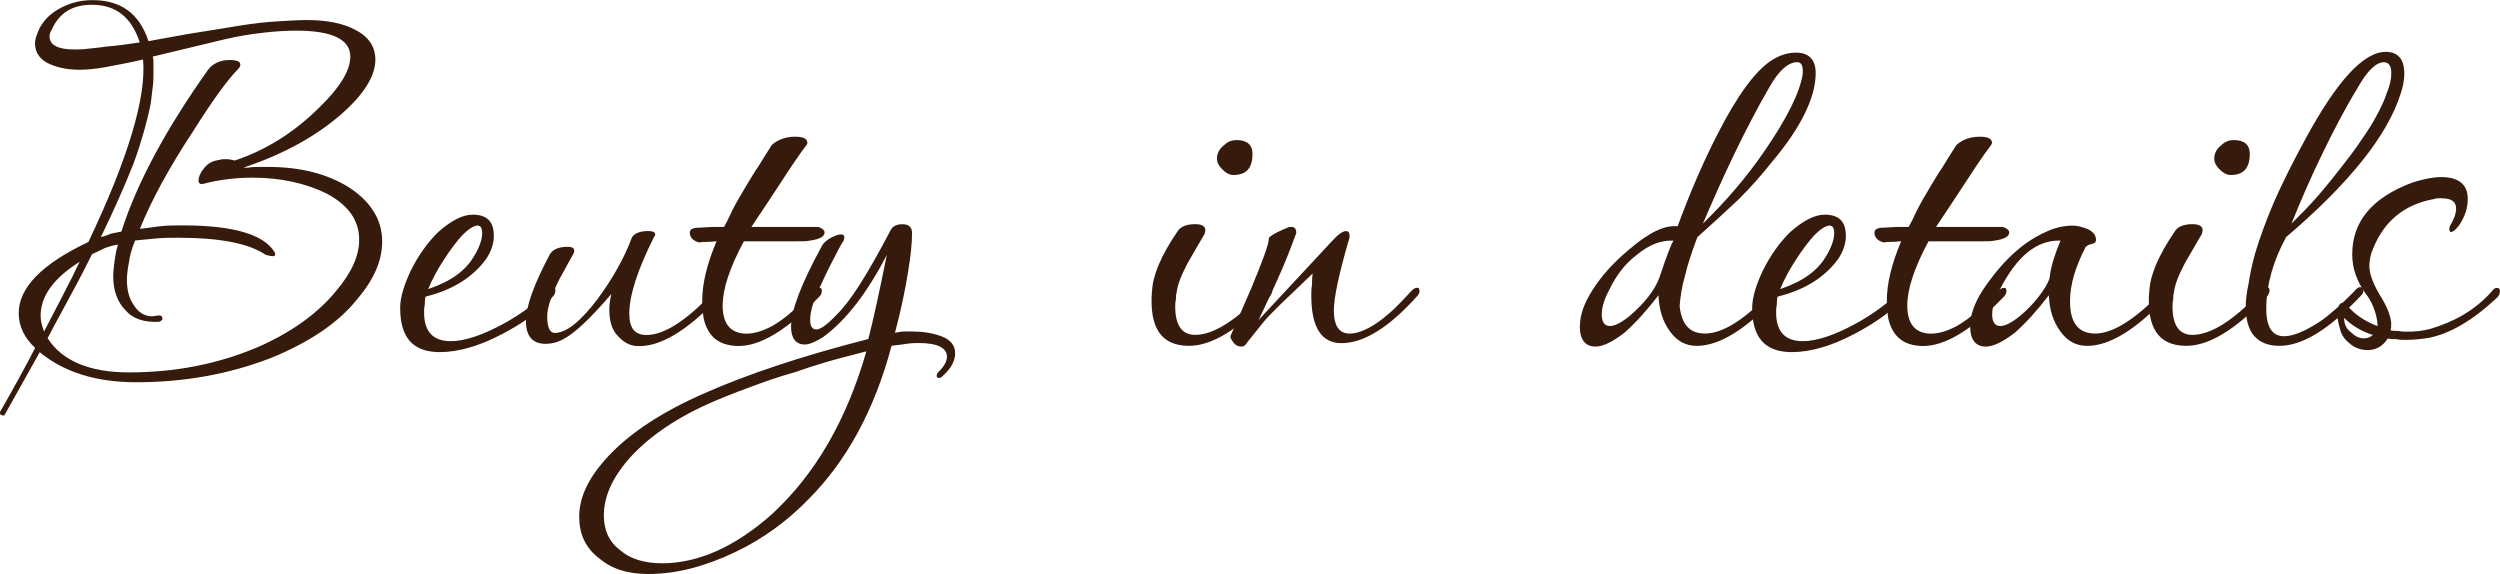 <?xml version="1.0" encoding="UTF-8"?> <svg xmlns="http://www.w3.org/2000/svg" id="_Слой_2" data-name="Слой 2" viewBox="0 0 429.04 98.54"><defs><style> .cls-1 { fill: #361b0d; } </style></defs><g id="_Слой_1-2" data-name="Слой 1"><g><path class="cls-1" d="M.05,70.62c2.35-4.11,4.34-7.74,5.98-10.91-1.88-1.76-2.82-3.75-2.82-5.98,0-4.34,3.99-8.45,11.96-12.2,6.92-14.55,9.97-24.99,9.38-31.32-2.46.59-4.57.94-6.33,1.29-1.88.35-3.4.47-4.58.47-2.35,0-4.22-.47-5.75-1.29-1.29-.82-1.88-1.88-1.88-3.28,0-.47.12-.94.35-1.52.59-1.76,1.76-3.17,3.52-4.22s3.75-1.64,5.98-1.64c4.93,0,8.09,2.35,9.62,7.04l6.45-1.17,9.38-1.52c2.23-.35,4.34-.59,6.22-.7,1.88-.12,3.64-.23,5.16-.23,3.52,0,6.22.59,8.21,1.64,2.35,1.17,3.52,2.93,3.52,5.16,0,2.82-1.99,5.98-5.87,9.38-4.46,3.87-10.09,6.92-16.78,9.15h.82c.59-.12,1.29-.12,1.88-.12h1.64c5.4,0,9.97,1.17,13.61,3.4,3.87,2.46,5.87,5.63,5.87,9.38,0,3.28-1.41,6.57-4.34,9.97-3.17,3.99-8.21,7.39-14.9,10.09-7.04,2.7-14.66,4.11-22.99,4.11-6.92,0-12.43-1.76-16.54-5.16l-5.98,10.68c-.12.23-.23.23-.59.12-.24-.12-.35-.35-.24-.59ZM10.84,50.56c1.06-1.99,1.99-3.87,2.82-5.63-4.46,2.82-6.69,5.87-6.69,9.27,0,.82.23,1.76.59,2.7,1.17-2.23,2.23-4.34,3.29-6.33ZM43.92,59.71c5.98-2.58,10.56-5.87,13.73-9.74,2.7-3.17,3.99-6.1,3.99-8.8,0-3.4-1.88-5.98-5.63-7.98-3.64-1.76-7.86-2.7-12.67-2.7-2.93,0-5.75.35-8.45,1.06-.59.12-.82-.12-.82-.59,0-.59.35-1.41,1.06-2.23.7-.82,1.52-1.17,2.58-1.29.24-.12.47-.12.7-.12h.59c.35,0,.82.12,1.29.23,5.28-1.76,10.21-4.81,14.55-9.15,3.52-3.4,5.28-6.33,5.28-8.68,0-2.93-3.05-4.46-9.27-4.46-1.76,0-3.64.12-5.63.35-2.11.23-4.34.59-6.8,1.17l-12.2,2.93c.12.35.12.82.12,1.29v1.41c0,.82,0,1.64-.12,2.46-.12.94-.23,1.88-.35,2.93-.59,2.93-1.53,6.33-2.93,10.21-1.53,3.87-3.4,8.09-5.63,12.67.59-.12,1.17-.35,1.76-.59.59-.12,1.17-.23,1.76-.35,2.7-8.45,7.74-17.71,14.9-27.8.82-1.06,2.11-1.64,3.64-1.64,1.29,0,1.88.23,1.88.82,0,.23-.12.47-.47.82-1.64,1.64-4.22,5.16-7.62,10.56-4.11,6.22-7.16,11.85-9.15,16.77,1.29-.12,2.46-.35,3.75-.47,1.17-.12,2.35-.12,3.64-.12,8.56,0,13.84,1.52,15.72,4.58.24.47.12.7-.35.7-.35,0-.7-.12-1.17-.23-2.93-1.99-7.98-2.93-14.9-2.93-1.29,0-2.58,0-3.87.12-1.29.12-2.46.23-3.64.35-.59,1.41-.94,2.7-1.06,3.75-.23,1.17-.35,2.23-.35,3.05,0,1.64.35,3.05,1.06,4.11.82,1.41,1.99,2.11,3.28,2.11l.82-.12c.59-.12.94,0,.94.59,0,.12-.23.35-.59.47-2.46.12-4.46-.47-5.75-1.99-1.41-1.41-2.11-3.4-2.11-5.87,0-.82.12-1.64.23-2.58.12-.82.24-1.76.59-2.82-.82.12-1.53.35-2.23.59-.7.35-1.41.7-2.23,1.06-.94,1.88-1.99,3.99-3.28,6.33-1.29,2.46-2.82,5.16-4.34,8.09,2.46,3.87,7.16,5.87,13.96,5.87,7.86,0,15.13-1.41,21.82-4.22ZM18.35,7.98c1.53-.12,3.4-.35,5.63-.7C22.57,2.93,19.87.82,15.77.82c-3.4,0-5.63,1.41-6.92,4.34-.23.35-.35.7-.35,1.06,0,1.76,1.88,2.46,5.75,2.23,1.06-.12,2.46-.23,4.11-.47Z"></path><path class="cls-1" d="M68.67,52.91c0-1.76.59-3.87,1.88-6.57,1.29-2.58,2.82-4.69,4.58-6.45,2.23-1.99,4.22-3.05,5.98-3.05,2.46,0,3.64,1.17,3.64,3.64,0,1.52-.59,3.17-1.88,4.69-2.35,2.82-5.63,4.69-9.85,5.75-.12.59-.12,1.06-.12,1.41-.12.47-.12.94-.12,1.29,0,3.28,1.53,4.93,4.58,4.93,2.46,0,5.51-1.06,9.15-3.05,1.52-.82,2.93-1.76,4.22-2.7,1.29-.94,2.35-1.88,3.17-2.7.94-1.06,1.41-1.17,1.41-.23,0,.35-.12.7-.47,1.06-.82,1.06-2,1.99-3.29,3.05-1.41,1.06-3.05,2.11-5.04,3.17-4.11,2.23-7.86,3.28-11.03,3.28-4.58,0-6.8-2.46-6.8-7.51ZM81.34,43.99c.94-1.52,1.41-2.93,1.41-3.99,0-.82-.23-1.29-.82-1.29s-1.53.59-2.58,1.64c-1.06,1.17-2.11,2.58-3.17,4.22-1.06,1.64-1.99,3.29-2.7,5.04,3.87-1.29,6.45-3.17,7.86-5.63Z"></path><path class="cls-1" d="M106.09,57.72c-1.06-1.06-1.52-2.58-1.52-4.57,0-.82.12-1.76.35-2.7-3.52,4.11-6.22,6.69-8.21,7.74-1.06.59-2.11.82-3.05.82-2.23,0-3.4-1.29-3.4-3.87s1.41-6.45,4.11-11.5c.47-.82,1.53-1.29,3.05-1.29.94,0,1.29.35,1.06,1.06l-2.46,4.46c-1.41,2.82-2.11,4.93-2.11,6.45,0,1.88.47,2.82,1.29,2.82,1.99,0,4.46-1.99,7.39-5.87,2.58-3.52,4.58-7.04,5.87-10.56.47-.7,1.41-1.06,2.82-1.06.82,0,1.17.23,1.17.59,0,.12-.12.35-.23.47-2.82,5.63-4.22,9.97-4.22,13.14,0,2.46.94,3.64,2.93,3.64,3.05,0,6.92-2.46,11.61-7.51.47-.47.82-.7,1.17-.7.23,0,.35.23.35.59s-.12.7-.47.94c-5.75,6.1-10.56,8.92-14.55,8.56-1.06-.12-2.11-.7-2.93-1.64Z"></path><path class="cls-1" d="M120.75,54.55c-.12-.59-.12-1.06-.12-1.53-.12-.47-.12-.94-.12-1.41,0-2.93.82-6.33,2.46-10.21-1.06.12-1.76.12-2.23.12s-.59,0-.47.12c-1.06-.12-1.76-.7-1.88-1.52v-.23c0-.59.59-.82,1.64-.82l2.11-.12h2.11c.35-.59.82-1.52,1.41-2.82.59-1.17,1.41-2.58,2.46-4.34.59-.94,1.17-1.99,1.99-3.17.7-1.17,1.53-2.46,2.35-3.75,1.06-.94,2.46-1.41,3.99-1.41,1.41,0,2.11.35,2.11,1.06,0,.12-.12.35-.23.47-1.06,1.41-2.35,3.28-3.87,5.63s-3.4,5.16-5.51,8.33h11.5c.7.23,1.06.59,1.06.94,0,.7-.82,1.17-2.58,1.41-.35.12-1.41.12-3.29.12h-7.98c-2.46,4.58-3.64,8.21-3.64,11.03,0,3.17,1.41,4.81,4.11,4.81,1.29,0,2.82-.47,4.34-1.29,1.06-.59,2.23-1.41,3.4-2.46,1.17-.94,2.35-2.11,3.64-3.4.35-.47.7-.7,1.06-.7s.47.12.47.47-.12.7-.35.94c-5.51,5.75-10.21,8.68-14.2,8.56-3.17-.12-5.04-1.64-5.75-4.81Z"></path><path class="cls-1" d="M102.69,95.72c-2.23-1.76-3.29-4.11-3.29-7.04,0-3.4,1.64-6.8,5.04-10.44,3.75-3.99,9.27-7.62,16.54-10.79,7.16-3.17,16.54-6.33,28.04-9.27.82-3.17,1.88-7.98,3.17-14.43-3.4,6.57-7.04,11.26-10.91,14.08-1.29.82-2.35,1.29-3.17,1.29-1.53,0-2.35-1.06-2.35-3.05,0-2.82,1.76-7.39,5.28-13.84.23-.47.7-.94,1.52-1.41.7-.35,1.29-.59,1.76-.59.35,0,.59.12.59.47l-.12.59c-.59.82-1.17,2.11-1.99,3.64s-1.64,3.4-2.7,5.63c-.7,1.76-1.06,3.17-1.06,4.34,0,1.06.35,1.64,1.06,1.64s1.88-.82,3.52-2.58c2.23-2.11,5.28-6.92,9.15-14.31.35-.82,1.06-1.17,2.11-1.17s1.64.47,1.64,1.52c0,1.76-.23,3.99-.7,6.8-.47,2.93-1.17,6.33-2.23,10.32.59-.12,1.06-.23,1.53-.23h1.41c1.76,0,3.4.23,5.04.82,1.52.59,2.35,1.53,2.35,2.93,0,1.29-.7,2.58-2.11,3.87-.23.23-.47.35-.59.35-.35,0-.47-.12-.47-.35s.12-.47.23-.59c1.06-1.06,1.53-1.88,1.53-2.7,0-1.52-1.64-2.35-4.81-2.35-.59,0-1.17,0-1.99.12-.82.12-1.64.23-2.7.35-2.93,11.03-7.74,19.83-14.31,26.39-3.64,3.75-7.86,6.8-12.55,9.03-5.16,2.46-10.09,3.75-14.9,3.75-3.64,0-6.45-.94-8.56-2.82ZM132.49,88.22c7.39-6.8,12.79-16.07,16.19-27.92-2.7.7-5.04,1.29-7.04,1.88-1.99.59-3.75,1.17-5.04,1.64-2.93.82-5.63,1.76-8.09,2.7-2.58.94-4.93,1.88-7.04,2.82-5.98,2.7-10.56,5.98-13.73,9.62-2.7,3.17-4.11,6.33-4.11,9.5,0,2.58.94,4.58,2.82,5.98,1.76,1.52,4.22,2.23,7.16,2.23,6.22,0,12.55-2.82,18.89-8.45Z"></path><path class="cls-1" d="M197.71,49.97c.12-2.7,1.53-6.1,4.34-10.21.47-.82,1.52-1.29,3.05-1.29,1.17,0,1.76.35,1.76,1.06l-.12.59-2.93,5.04c-1.17,2.23-1.76,3.87-1.88,5.04-.12.35-.12.82-.12,1.17-.12.47-.12.94-.12,1.29,0,3.17,1.17,4.81,3.4,4.81,3.17,0,7.04-2.46,11.73-7.39.47-.59.82-.82,1.17-.82.23.12.35.23.35.59,0,.23-.12.59-.35.94-5.51,5.87-10.21,8.68-14.2,8.56-4.57-.12-6.57-3.17-6.1-9.38ZM209.79,29.09c-.59-.59-.94-1.17-.94-1.88,0-.94.47-1.76,1.29-2.35.59-.59,1.29-.82,2.11-.82,1.76,0,2.7.82,2.7,2.35,0,2.46-1.06,3.64-3.28,3.64-.7,0-1.29-.35-1.88-.94Z"></path><path class="cls-1" d="M211.67,58.77c-.35-.47-.59-.82-.47-1.17l3.52-8.09c1.99-4.81,3.05-7.62,3.05-8.68.23-.35,1.06-.82,2.35-1.41.35-.12.59-.23.82-.35.23-.12.47-.12.7-.12.59,0,.82.35.82,1.06-.59,1.52-1.29,3.52-2.35,5.98-1.06,2.46-2.46,5.51-4.11,8.92l12.55-13.49c1.06-1.17,1.88-1.76,2.46-1.76.35,0,.59.23.59.7v.47c-.12.23-.12.47-.23.7-1.64,5.75-2.46,9.62-2.46,11.73,0,2.7.94,3.99,2.7,3.99,1.64,0,3.64-.94,5.87-2.7.35-.35,1.06-.82,1.88-1.64s1.76-1.76,2.93-3.05c.35-.35.59-.47.94-.47.24,0,.35.12.35.47.12.12,0,.47-.24.82-4.93,5.51-9.27,8.21-13.14,8.21-3.4,0-5.16-2.7-5.16-8.09,0-.59,0-1.29.12-1.88,0-.59,0-1.29.12-1.99l-5.51,5.28c-.59.59-1.17,1.17-1.76,1.76-.59.59-1.17,1.29-1.64,1.88l-2.35,2.93c-.23.47-.59.7-.94.7-.59,0-1.06-.23-1.41-.7Z"></path><path class="cls-1" d="M271.14,55.96c0-1.88.7-3.87,2.11-6.1,1.53-2.46,3.64-4.81,6.33-7.04,3.4-2.93,6.1-4.22,8.33-3.99,2.11-5.75,4.34-10.91,6.8-15.72,3.4-6.69,6.57-11.03,9.38-12.79,1.29-.82,2.7-1.29,4.11-1.29,2.23,0,3.4,1.17,3.4,3.52,0,4.11-2.46,9.27-7.51,15.25-1.76,2.23-3.64,4.34-5.75,6.45-2.23,2.11-4.58,4.22-7.04,6.45-.94,2.46-1.64,4.58-2.11,6.57-.59,1.99-.82,3.75-.94,5.28.35,3.17,1.76,4.69,4.34,4.69,3.05,0,6.8-2.35,11.38-7.16.35-.47.7-.7.94-.7s.35.12.35.47-.12.7-.35,1.06c-5.28,5.63-9.85,8.45-13.73,8.45-1.88,0-3.4-.82-4.57-2.46-1.29-1.76-1.88-3.75-1.99-6.22-2,2.58-3.87,4.69-5.87,6.45-1.99,1.52-3.64,2.35-4.93,2.35-1.76,0-2.7-1.17-2.7-3.52ZM279.7,54.2c2.58-2.23,4.22-4.34,5.04-6.45,1.29-3.87,2.11-5.98,2.46-6.45-2.11-.12-4.22.7-6.33,2.46-2,1.52-3.52,3.52-4.69,5.98-.82,1.52-1.29,2.93-1.29,4.22s.47,1.99,1.41,1.99c.82,0,1.99-.59,3.4-1.76ZM302.81,25.93c3.87-5.63,6.1-10.09,6.57-13.26v-.59c0-.94-.35-1.41-.94-1.41-1.53,0-3.17,1.41-4.81,4.34-2.11,3.64-4.11,7.51-5.98,11.38s-3.64,7.86-5.4,11.97c3.99-3.87,7.51-7.98,10.56-12.43Z"></path><path class="cls-1" d="M300.7,52.91c0-1.76.59-3.87,1.88-6.57,1.29-2.58,2.82-4.69,4.58-6.45,2.23-1.99,4.22-3.05,5.98-3.05,2.46,0,3.64,1.17,3.64,3.64,0,1.52-.59,3.17-1.88,4.69-2.35,2.82-5.63,4.69-9.85,5.75-.12.59-.12,1.06-.12,1.41-.12.47-.12.94-.12,1.29,0,3.28,1.53,4.93,4.58,4.93,2.46,0,5.51-1.06,9.15-3.05,1.52-.82,2.93-1.76,4.22-2.7,1.29-.94,2.35-1.88,3.17-2.7.94-1.06,1.41-1.17,1.41-.23,0,.35-.12.7-.47,1.06-.82,1.06-1.99,1.99-3.29,3.05-1.41,1.06-3.05,2.11-5.04,3.17-4.11,2.23-7.86,3.28-11.03,3.28-4.58,0-6.8-2.46-6.8-7.51ZM313.37,43.99c.94-1.52,1.41-2.93,1.41-3.99,0-.82-.24-1.29-.82-1.29s-1.53.59-2.58,1.64c-1.06,1.17-2.11,2.58-3.17,4.22-1.06,1.64-1.99,3.29-2.7,5.04,3.87-1.29,6.45-3.17,7.86-5.63Z"></path><path class="cls-1" d="M324.05,54.55c-.12-.59-.12-1.06-.12-1.53-.12-.47-.12-.94-.12-1.41,0-2.93.82-6.33,2.46-10.21-1.06.12-1.76.12-2.23.12s-.59,0-.47.12c-1.06-.12-1.76-.7-1.88-1.52v-.23c0-.59.59-.82,1.64-.82l2.11-.12h2.11c.35-.59.82-1.52,1.41-2.82.59-1.17,1.41-2.58,2.46-4.34.59-.94,1.17-1.99,1.99-3.17.7-1.17,1.53-2.46,2.35-3.75,1.06-.94,2.46-1.41,3.99-1.41,1.41,0,2.11.35,2.11,1.06,0,.12-.12.35-.23.47-1.06,1.41-2.35,3.28-3.87,5.63s-3.4,5.16-5.51,8.33h11.5c.7.23,1.06.59,1.06.94,0,.7-.82,1.17-2.58,1.41-.35.12-1.41.12-3.29.12h-7.98c-2.46,4.58-3.64,8.21-3.64,11.03,0,3.17,1.41,4.81,4.11,4.81,1.29,0,2.82-.47,4.34-1.29,1.06-.59,2.23-1.41,3.4-2.46,1.17-.94,2.35-2.11,3.64-3.4.35-.47.7-.7,1.06-.7s.47.12.47.47-.12.7-.35.94c-5.51,5.75-10.21,8.68-14.2,8.56-3.17-.12-5.04-1.64-5.75-4.81Z"></path><path class="cls-1" d="M338.12,55.96c0-1.88.7-3.87,2.11-6.1,3.29-4.93,6.8-8.21,10.68-9.97,1.64-.82,3.28-1.17,4.81-1.17.82,0,1.64.23,2.58.59.94.47,1.41,1.06,1.41,1.88,0,.35-.23.59-.82.7-.35.12-.47.12-.59.23-.12.12-.24.12-.35.23-1.76,3.4-2.7,6.45-2.7,9.38,0,3.64,1.41,5.51,4.34,5.51s6.8-2.35,11.38-7.16c.35-.47.7-.7.94-.7s.35.12.35.47-.12.7-.35,1.06c-5.28,5.63-9.85,8.45-13.72,8.45-1.88,0-3.4-.82-4.58-2.46-1.29-1.76-1.88-3.75-2-6.22-1.99,2.58-3.87,4.69-5.87,6.45-1.99,1.52-3.64,2.35-4.93,2.35-1.76,0-2.7-1.17-2.7-3.52ZM346.69,54.2c1.29-1.06,2.35-2.23,3.17-3.28s1.52-2.11,1.88-3.17c.12-1.29.47-2.58.82-3.64.35-1.06.7-1.99,1.06-2.82-4.11-.12-7.51,2.7-10.44,8.45-.82,1.52-1.29,2.93-1.29,4.22s.47,1.99,1.41,1.99c.82,0,1.99-.59,3.4-1.76Z"></path><path class="cls-1" d="M368.86,49.97c.12-2.7,1.53-6.1,4.34-10.21.47-.82,1.52-1.29,3.05-1.29,1.17,0,1.76.35,1.76,1.06l-.12.59-2.93,5.04c-1.17,2.23-1.76,3.87-1.88,5.04-.12.35-.12.82-.12,1.17-.12.47-.12.94-.12,1.29,0,3.17,1.17,4.81,3.4,4.81,3.17,0,7.04-2.46,11.73-7.39.47-.59.82-.82,1.17-.82.23.12.35.23.35.59,0,.23-.12.59-.35.94-5.51,5.87-10.21,8.68-14.2,8.56-4.57-.12-6.57-3.17-6.1-9.38ZM380.94,29.09c-.59-.59-.94-1.17-.94-1.88,0-.94.47-1.76,1.29-2.35.59-.59,1.29-.82,2.11-.82,1.76,0,2.7.82,2.7,2.35,0,2.46-1.06,3.64-3.28,3.64-.7,0-1.29-.35-1.88-.94Z"></path><path class="cls-1" d="M385.4,52.79c0-1.06.12-2.46.47-3.99.23-1.53.59-3.4,1.17-5.4.82-2.7,1.88-5.63,3.29-8.92,1.41-3.17,3.17-6.69,5.28-10.56,5.4-9.97,9.97-15.02,13.84-15.02,2.11,0,3.17,1.29,3.17,3.75,0,1.06-.23,2.35-.7,3.64-2.23,6.92-8.68,15.13-19.59,24.4-2.23,4.11-3.4,8.21-3.4,12.32,0,3.17,1.06,4.69,3.05,4.69,1.29,0,2.93-.59,4.93-1.76,1.06-.59,2.23-1.41,3.4-2.46,1.17-.94,2.35-2.11,3.64-3.4.47-.59.82-.82,1.17-.82.35.12.47.23.47.59s-.12.59-.47.94c-5.51,5.87-10.21,8.68-14.19,8.56-3.64-.12-5.51-2.35-5.51-6.57ZM397.95,33.43c1.52-1.76,2.93-3.52,4.46-5.51,1.76-2.23,3.17-4.34,4.46-6.33,1.17-1.99,2.11-3.75,2.7-5.51.59-1.41.82-2.58.82-3.52,0-1.29-.47-1.88-1.29-1.88-1.29,0-2.82,1.41-4.46,4.34-2.23,3.64-4.22,7.51-6.1,11.38s-3.64,7.86-5.28,11.97c1.52-1.52,3.17-3.17,4.69-4.93Z"></path><path class="cls-1" d="M403.34,59.01c-.94-.7-1.53-1.52-1.76-2.58-.59-1.99-.59-3.17-.24-3.52,0-.59.24-.94.82-.94.12,0,.23,0,.35.12,1.41,1.76,3.28,3.05,5.51,3.87,0-.7-.12-1.41-.35-2.23-.35-1.17-.82-2.23-1.64-3.28-1.52-2.11-2.35-4.34-2.35-6.8,0-5.63,3.4-9.74,10.32-12.32,1.88-.59,3.52-.94,4.93-.94,3.05,0,4.58,1.29,4.58,3.75,0,1.53-.47,3.05-1.53,4.58-.47.59-.82.94-1.17,1.06s-.47-.12-.47-.47.12-.59.35-.94c.59-1.06.82-1.88.82-2.58,0-1.17-.82-1.76-2.46-1.76h-.59c-.24,0-.47,0-.7.12-5.28.94-8.92,3.99-10.79,9.27-.23.82-.35,1.52-.35,2.23,0,1.29.59,2.93,1.76,4.93,1.29,1.99,1.88,3.64,1.99,4.81,0,.59,0,1.06-.12,1.29.47.12.94.12,1.41.12.47.12.94.12,1.41.12,1.41,0,2.7-.12,3.99-.47,1.99-.59,3.99-1.41,5.75-2.46,1.76-1.06,3.4-2.35,4.93-4.11.23-.35.47-.47.82-.47s.47.23.47.59-.12.7-.47,1.06c-4.11,3.87-8.09,6.22-11.73,6.92-1.41.23-2.7.35-3.99.35-.59,0-1.06,0-1.53-.12-.59,0-1.06,0-1.53-.12-.82,1.29-1.99,1.99-3.4,1.99-1.17,0-2.23-.35-3.05-1.06ZM407.22,57.48c-1.88-.59-3.52-1.52-4.93-2.93,0,1.06.35,1.88,1.17,2.46.7.7,1.41,1.06,2.23,1.06.59,0,1.17-.23,1.53-.59Z"></path></g></g></svg> 